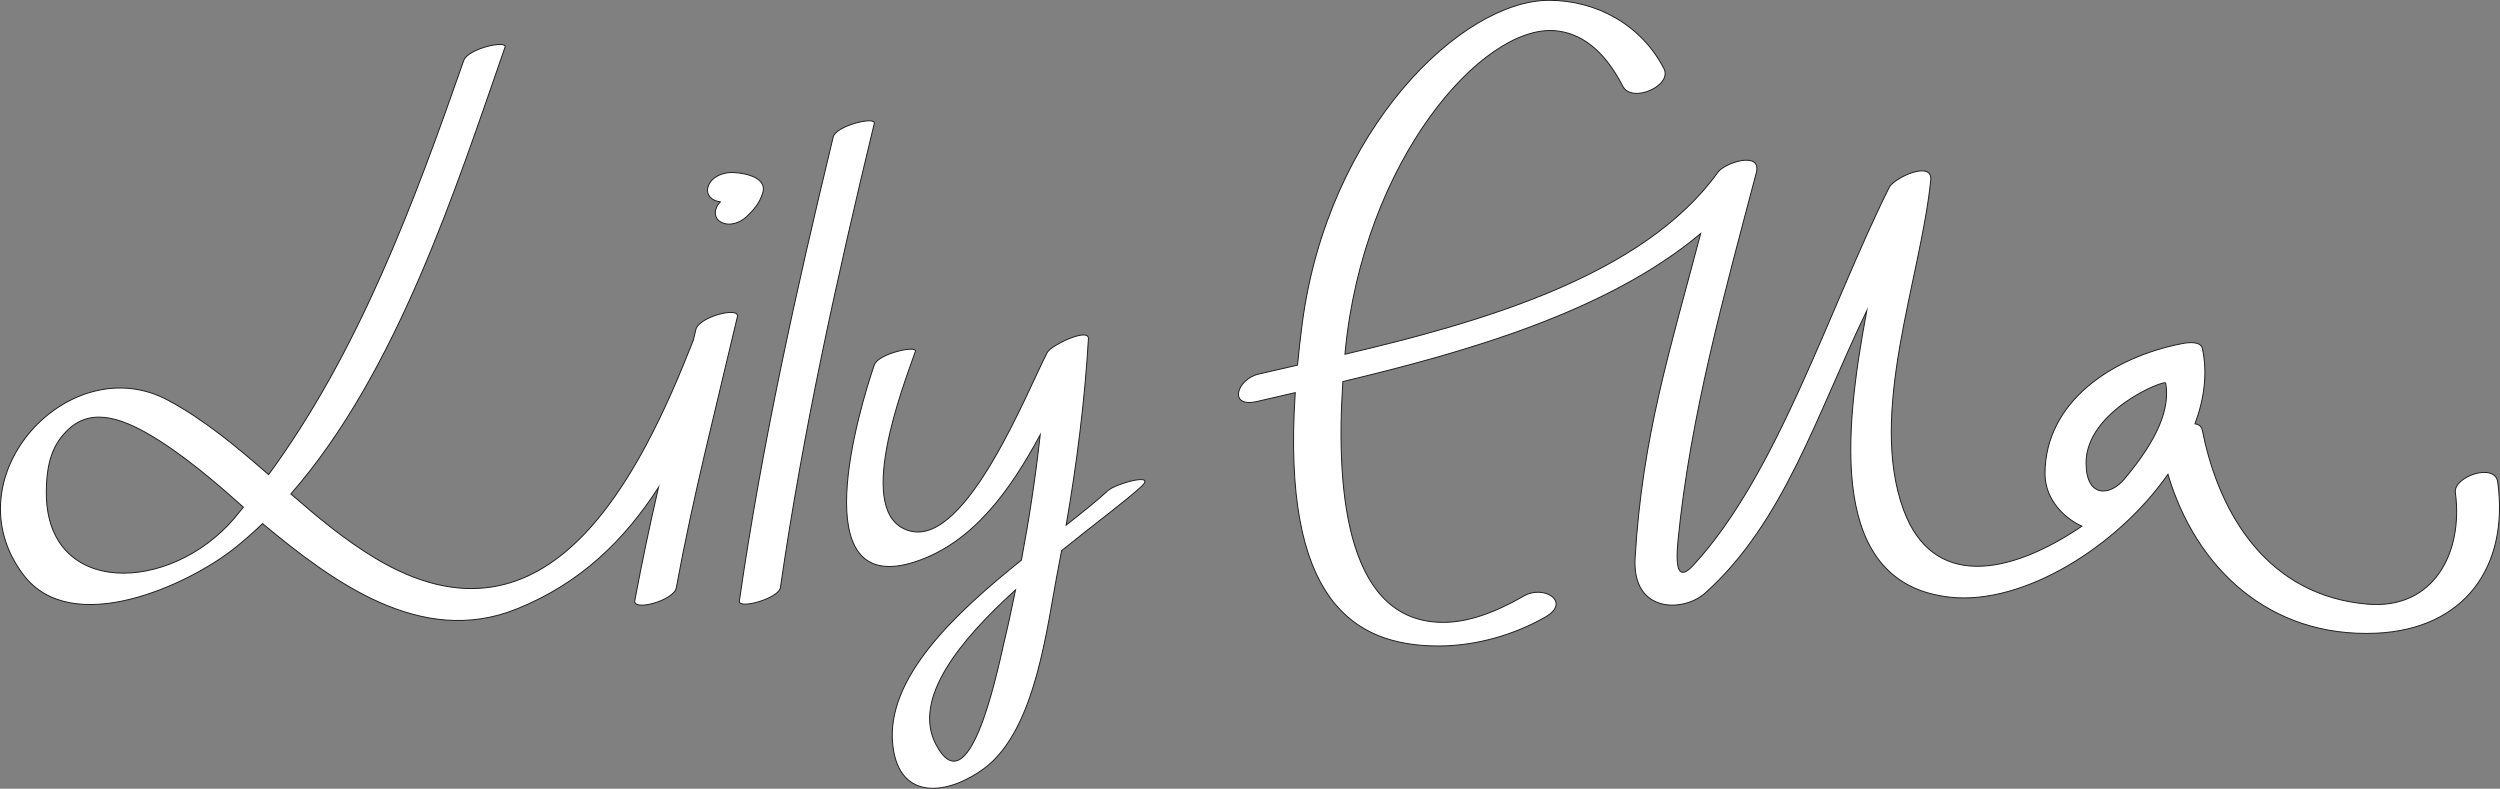 <?xml version="1.0" encoding="UTF-8"?>
<svg id="Layer_2" data-name="Layer 2" xmlns="http://www.w3.org/2000/svg" viewBox="0 0 252.52 79.67">
  <rect x="0" y="0" width="252.52" height="79.67" fill="#808080" stroke="none"/>
  <defs>
    <style>
      .cls-1 {
        fill: #fff;
        stroke: #231f20;
        stroke-miterlimit: 10;
        stroke-width: .1px;
      }
    </style>
  </defs>
  <g id="Layer_1-2" data-name="Layer 1">
    <g>
      <path class="cls-1" d="m70.29,33.28c-.08.35-.17.71-.25,1.06-5.36,13.67-14.59,32.57-32.12,22.05-3.07-1.84-5.83-4.14-8.54-6.5,10.73-12.27,16.67-30.89,21.63-45.11.28-.78-3.75.12-4.17,1.33-5.03,14.39-10.6,29.4-19.71,41.83-3.2-2.79-6.43-5.51-10.15-7.51-9.93-5.34-22.07,7.71-14.64,17.6,4.89,6.52,16.69,1.05,21.32-2.63.99-.79,1.94-1.62,2.86-2.51,7.16,5.95,16.02,12.46,25.6,8.65,6.51-2.59,10.96-7,14.39-12.3-.87,3.79-1.68,7.59-2.39,11.42-.21,1.14,3.96-.01,4.19-1.28,1.69-9.22,4.03-18.26,6.17-27.38.25-1.08-3.89,0-4.19,1.28m-46.63,19.08c-6.47,7.58-18.98,7.97-18.98-2.58,0-3.07.66-4.95,2.25-6.43,2.45-2.27,5.67-1.06,9.16,1.16,3.53,2.25,6.9,5.31,8.49,6.72-.31.38-.61.76-.92,1.13"/>
      <path class="cls-1" d="m84.16,13.84c-3.76,15.56-7.19,31.02-9.48,46.87-.13.88,3.99-.25,4.15-1.37,2.29-15.85,5.72-31.31,9.48-46.87.19-.76-3.88.22-4.15,1.37"/>
      <path class="cls-1" d="m111.96,49.51c-1.13,1.05-2.61,2.23-4.27,3.53,1.08-6.22,1.88-12.54,2.25-18.82.07-1.18-3.76.64-4.15,1.37-1.98,3.76-8.1,19.45-13.8,18.06-5.99-1.45-.63-14.95.47-18.16.22-.64-3.75.21-4.15,1.37-1.46,4.25-7.35,23.68,4.18,19.87,5.79-1.92,9.55-7.19,12.58-12.81-.47,4.24-1.11,8.47-1.9,12.66-6.67,5.34-13.75,11.92-12.99,18.7.65,5.75,5.68,4.98,9.23,2.34,5.3-3.94,6.35-14.51,7.51-20.35.11-.55.21-1.1.31-1.65,3.37-2.73,6.49-5.03,8.06-6.48,1.59-1.48-2.65-.25-3.31.37m-10.69,15.95c-.67,2.82-3.44,16.07-6.76,9.72-2.39-4.58,2.37-10.45,8.05-15.6-.4,1.97-.83,3.94-1.3,5.88"/>
      <path class="cls-1" d="m252.29,48.69c-.27-2-4.5-.55-4.28,1.07.81,6-2.14,11.85-8.9,11.26-9.88-.85-14.92-8.82-16.65-17.54-.09-.43-.37-.62-.75-.67.95-2.56,1.28-5.15.75-7.61-.17-.78-1.52-.6-2.02-.5-7.23,1.4-13.85,5.97-13.88,13.12-.01,2.81,2.21,4.67,3.73,5.33-7.5,5.08-15.09,6.25-18-1.61-3.64-9.84,1.7-23.31,2.73-33.32.22-2.11-3.72-.24-4.19.7-6.02,12.06-11.27,28.98-19.81,38.19-1.5,1.62-1.8.29-1.53-2.48,1.23-12.61,4.69-24.95,7.91-37.17.59-2.25-3.16-1.05-3.88-.06-7.56,10.52-23.98,15.16-37.67,18.38,0-.08.01-.15.02-.23,1.85-19.38,13.86-33.04,21.18-32.45,2.54.21,4.93,1.84,6.86,5.6.91,1.79,5.05-.04,4.16-1.77-2.28-4.44-6.85-6.9-11.6-6.9-8.83,0-22.33,13.02-24.93,32.61-.2,1.48-.35,2.89-.48,4.24-1.37.31-2.69.61-3.95.91-2.21.52-3.07,3.46-.13,2.76,1.23-.29,2.53-.59,3.85-.89-1.39,20.97,5.87,25.59,14.48,25.59,3.78,0,7.69-1.14,10.81-2.94,2.61-1.5-.16-3.29-2.2-2.11-3.13,1.81-5.75,2.62-7.94,2.66-9.73.19-11.12-12.54-10.34-24.32,12.34-2.95,26.68-7.01,36.14-14.95-3.13,11.88-5.89,20.5-6.62,32.75-.34,5.6,4.86,5.54,7.07,3.57,7.93-7.1,11.22-17.9,16.33-28.53-2.31,12.35-3.98,27.65,8.49,28.95,7.33.76,16.79-5.07,21.93-12.42,2.84,9.54,10.29,16.51,21.01,16.05,8.95-.39,13.46-6.72,12.3-15.28m-37.7-.31c-1.44,1.75-3.85,1.95-3.88-1.56-.05-5.31,7.97-8.49,8.04-8.12.47,2.59-.84,5.74-4.16,9.68"/>
      <path class="cls-1" d="m72.79,20.38s-.04.04-.07.06c-.59.57-.69,1.58.11,2,.86.46,1.93.06,2.59-.56.75-.71,1.31-1.38,1.62-2.39.57-1.81-2.59-2.12-3.33-2.06-.9.06-1.93.52-2.2,1.47-.24.82.49,1.47,1.28,1.47"/>
    </g>
  </g>
</svg>